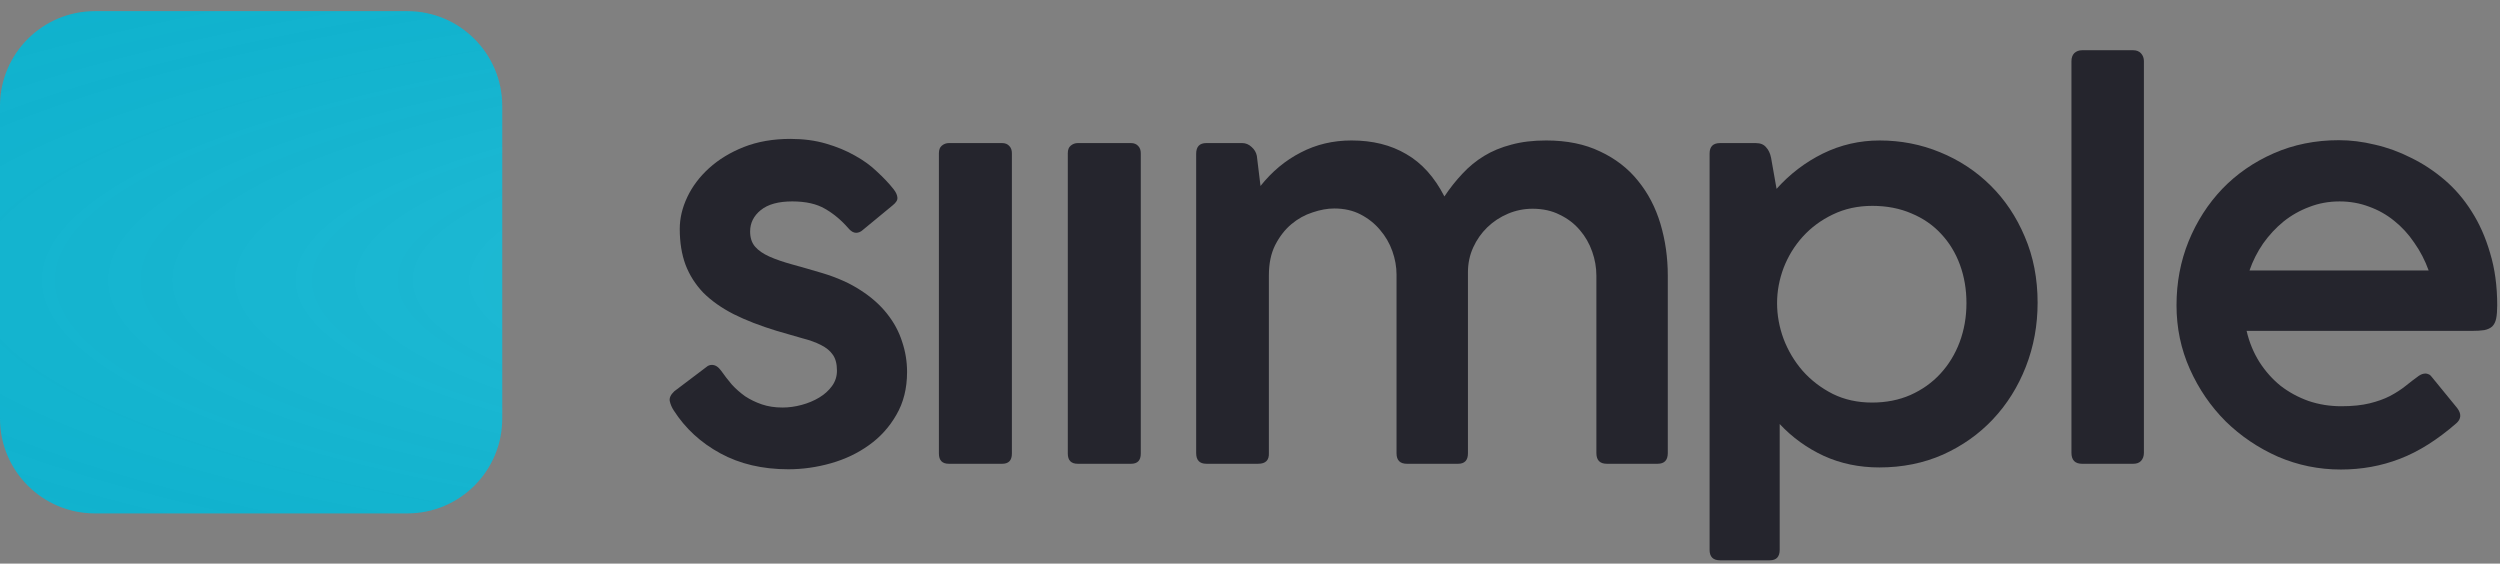 <svg id="e2vjpNDGLuM1" xmlns="http://www.w3.org/2000/svg" xmlns:xlink="http://www.w3.org/1999/xlink" viewBox="0 0 448 101" shape-rendering="geometricPrecision" text-rendering="geometricPrecision">
<rect x="0" y="0" width="448" height="101" fill="#808080" stroke="none"/>
<style><![CDATA[
#e2vjpNDGLuM11 {animation: e2vjpNDGLuM11_c_o 3000ms linear 1 normal forwards}@keyframes e2vjpNDGLuM11_c_o { 0% {opacity: 0} 10% {opacity: 1} 100% {opacity: 1}} #e2vjpNDGLuM12_to {animation: e2vjpNDGLuM12_to__to 3000ms linear 1 normal forwards}@keyframes e2vjpNDGLuM12_to__to { 0% {transform: translate(32.5px,23px)} 10% {transform: translate(32.5px,23px);animation-timing-function: cubic-bezier(0,0,0,1)} 20% {transform: translate(32.5px,58px)} 100% {transform: translate(32.5px,58px)}} #e2vjpNDGLuM12 {animation: e2vjpNDGLuM12_c_o 3000ms linear 1 normal forwards}@keyframes e2vjpNDGLuM12_c_o { 0% {opacity: 0} 10% {opacity: 0;animation-timing-function: cubic-bezier(0,0,0,1)} 20% {opacity: 1} 100% {opacity: 1}} #e2vjpNDGLuM14_to {animation: e2vjpNDGLuM14_to__to 3000ms linear 1 normal forwards}@keyframes e2vjpNDGLuM14_to__to { 0% {transform: translate(57.5px,23px)} 16.667% {transform: translate(57.5px,23px);animation-timing-function: cubic-bezier(0,0,0,1)} 26.667% {transform: translate(57.5px,58px)} 100% {transform: translate(57.5px,58px)}} #e2vjpNDGLuM14 {animation: e2vjpNDGLuM14_c_o 3000ms linear 1 normal forwards}@keyframes e2vjpNDGLuM14_c_o { 0% {opacity: 0} 16.667% {opacity: 0;animation-timing-function: cubic-bezier(0,0,0,1)} 26.667% {opacity: 1} 100% {opacity: 1}} #e2vjpNDGLuM15_to {animation: e2vjpNDGLuM15_to__to 3000ms linear 1 normal forwards}@keyframes e2vjpNDGLuM15_to__to { 0% {transform: translate(198px,32px)} 23.333% {transform: translate(198px,32px);animation-timing-function: cubic-bezier(0,0,0,1)} 33.333% {transform: translate(198px,7px)} 100% {transform: translate(198px,7px)}} #e2vjpNDGLuM15 {animation: e2vjpNDGLuM15_c_o 3000ms linear 1 normal forwards}@keyframes e2vjpNDGLuM15_c_o { 0% {opacity: 0} 23.333% {opacity: 0;animation-timing-function: cubic-bezier(0,0,0,1)} 33.333% {opacity: 1} 100% {opacity: 1}} #e2vjpNDGLuM16_to {animation: e2vjpNDGLuM16_to__to 3000ms linear 1 normal forwards}@keyframes e2vjpNDGLuM16_to__to { 0% {transform: translate(175px,32px)} 16.667% {transform: translate(175px,32px);animation-timing-function: cubic-bezier(0,0,0,1)} 26.667% {transform: translate(175px,7px)} 100% {transform: translate(175px,7px)}} #e2vjpNDGLuM16 {animation: e2vjpNDGLuM16_c_o 3000ms linear 1 normal forwards}@keyframes e2vjpNDGLuM16_c_o { 0% {opacity: 0} 16.667% {opacity: 0;animation-timing-function: cubic-bezier(0,0,0,1)} 26.667% {opacity: 1} 100% {opacity: 1}}
]]></style>
<defs><radialGradient id="e2vjpNDGLuM10-fill" cx="0" cy="0" r="1" spreadMethod="pad" gradientUnits="userSpaceOnUse" gradientTransform="matrix(0 133.875 -596.665 0 223.749 50.203)"><stop id="e2vjpNDGLuM10-fill-0" offset="0%" stop-color="#fff"/><stop id="e2vjpNDGLuM10-fill-1" offset="100%" stop-color="rgba(0,0,0,0)"/></radialGradient></defs><path d="M120.733,73.547c2.063,3.219,4.844,5.781,8.344,7.688s7.562,2.859,12.187,2.859c2.563,0,5.11-.359,7.641-1.078s4.797-1.797,6.797-3.234c2.031-1.437,3.672-3.25,4.922-5.437c1.281-2.188,1.922-4.75,1.922-7.688c0-1.875-.297-3.688-.891-5.438-.563-1.781-1.453-3.438-2.672-4.969-1.219-1.562-2.797-2.969-4.734-4.219-1.907-1.25-4.203-2.281-6.891-3.094-2-.594-3.797-1.109-5.391-1.547-1.593-.438-2.953-.906-4.078-1.406s-1.984-1.094-2.578-1.781-.89-1.594-.89-2.719c0-1.531.64-2.812,1.921-3.844c1.282-1.031,3.157-1.547,5.625-1.547c2.407,0,4.36.438,5.86,1.312c1.531.875,2.922,2.031,4.172,3.469.468.562.937.844,1.406.844.437,0,.844-.172,1.219-.516l5.343-4.406c.625-.5.907-.969.844-1.406-.031-.438-.25-.922-.656-1.453-.813-1.031-1.797-2.078-2.953-3.141-1.125-1.094-2.453-2.062-3.985-2.906-1.531-.875-3.265-1.594-5.203-2.156-1.906-.562-4.031-.844-6.375-.844-3.093,0-5.875.484-8.343,1.453-2.438.969-4.516,2.234-6.235,3.797-1.687,1.531-2.984,3.25-3.89,5.156-.907,1.906-1.36,3.812-1.36,5.719c0,2.406.344,4.547,1.031,6.422.719,1.875,1.782,3.547,3.188,5.016c1.437,1.438,3.25,2.719,5.437,3.844c2.188,1.094,4.766,2.094,7.735,3c1.719.5,3.234.938,4.547,1.312c1.343.344,2.468.75,3.375,1.219.937.469,1.64,1.047,2.109,1.734.5.688.75,1.641.75,2.859c0,1.031-.297,1.953-.891,2.766-.593.812-1.359,1.5-2.296,2.062-.938.562-1.985,1-3.141,1.312s-2.297.469-3.422.469c-1.375,0-2.609-.188-3.703-.562s-2.094-.859-3-1.453c-.875-.625-1.672-1.328-2.391-2.109-.687-.812-1.328-1.641-1.922-2.484-.5-.688-1.046-1.031-1.64-1.031-.375,0-.703.125-.985.375l-5.765,4.359c-.656.625-.922,1.219-.797,1.781s.359,1.109.703,1.641Z" fill="#25252d"/><path d="M168.253,81.281c0,1.219.593,1.828,1.781,1.828h9.562c1.157,0,1.735-.609,1.735-1.828v-53.812c0-.562-.156-1-.469-1.313-.312-.344-.734-.516-1.266-.516h-9.562c-.469,0-.891.156-1.266.469-.343.281-.515.734-.515,1.359v53.812Z" fill="#25252d"/><path d="M191.35,81.281c0,1.219.594,1.828,1.782,1.828h9.562c1.156,0,1.734-.609,1.734-1.828v-53.812c0-.562-.156-1-.468-1.313-.313-.344-.735-.516-1.266-.516h-9.562c-.469,0-.891.156-1.266.469-.344.281-.516.734-.516,1.359v53.812Z" fill="#25252d"/><path d="M227.385,49.312c0-2.094.375-3.891,1.125-5.391.782-1.531,1.75-2.781,2.907-3.75c1.156-.969,2.422-1.672,3.797-2.109c1.375-.469,2.671-.703,3.89-.703c1.781,0,3.36.359,4.735,1.078c1.375.719,2.531,1.641,3.468,2.766.969,1.125,1.703,2.391,2.203,3.797s.75,2.812.75,4.219v32.016c0,1.25.625,1.875,1.875,1.875h9.141c1.188,0,1.781-.625,1.781-1.875v-32.438c0-1.594.313-3.078.938-4.453s1.469-2.578,2.531-3.609c1.063-1.031,2.297-1.844,3.703-2.438c1.406-.594,2.875-.891,4.406-.891c1.844,0,3.469.359,4.875,1.078c1.438.688,2.641,1.609,3.61,2.766.969,1.125,1.703,2.406,2.203,3.844.5,1.406.75,2.844.75,4.312v31.781c0,1.281.625,1.922,1.875,1.922h9.094c1.218,0,1.828-.641,1.828-1.922v-31.781c0-3.25-.438-6.344-1.313-9.281s-2.218-5.516-4.031-7.734c-1.781-2.219-4.047-3.969-6.797-5.25-2.719-1.312-5.937-1.969-9.656-1.969-2.344,0-4.422.25-6.234.75-1.813.469-3.438,1.141-4.875,2.016-1.438.875-2.735,1.938-3.891,3.188-1.156,1.219-2.234,2.578-3.234,4.078-1.782-3.469-4.063-6-6.844-7.594-2.75-1.625-6.016-2.438-9.797-2.438-3.313,0-6.344.719-9.094,2.156-2.75,1.406-5.156,3.406-7.219,6l-.656-5.391c-.125-.625-.437-1.156-.937-1.594-.5-.469-1.063-.703-1.688-.703h-6.422c-1.218,0-1.828.641-1.828,1.922v53.625c0,1.281.61,1.922,1.828,1.922h9.282c1.343,0,1.984-.641,1.921-1.922v-31.875Z" fill="#25252d"/><path d="M318.452,54.328c0-2.125.39-4.234,1.172-6.328.812-2.094,1.953-3.953,3.422-5.578c1.5-1.656,3.296-2.984,5.39-3.984c2.125-1.031,4.485-1.547,7.078-1.547c2.594,0,4.938.453,7.032,1.359c2.093.875,3.859,2.094,5.296,3.656c1.469,1.562,2.594,3.406,3.375,5.531.782,2.125,1.172,4.422,1.172,6.891c0,2.469-.406,4.797-1.218,6.984-.813,2.156-1.969,4.047-3.469,5.672-1.469,1.594-3.25,2.859-5.344,3.797-2.062.906-4.359,1.359-6.891,1.359-2.593,0-4.937-.516-7.031-1.547-2.094-1.062-3.89-2.438-5.39-4.125-1.469-1.688-2.61-3.594-3.422-5.719-.782-2.125-1.172-4.266-1.172-6.422ZM306.358,98.531c0,1.25.625,1.875,1.875,1.875h8.906c1.188,0,1.782-.625,1.782-1.875v-22.547c2.25,2.406,4.89,4.312,7.921,5.719c3.032,1.375,6.344,2.062,9.938,2.062c4.125,0,7.922-.766,11.391-2.297c3.468-1.563,6.453-3.672,8.953-6.328c2.531-2.688,4.5-5.828,5.906-9.422c1.406-3.594,2.109-7.422,2.109-11.484c0-4.312-.765-8.25-2.297-11.812-1.499-3.562-3.546-6.625-6.14-9.188s-5.61-4.547-9.047-5.953c-3.406-1.406-7.016-2.109-10.828-2.109-3.594,0-6.985.781-10.172,2.344-3.156,1.562-5.922,3.672-8.297,6.328l-.984-5.578c-.157-.781-.453-1.406-.891-1.875-.406-.5-1.016-.75-1.828-.75h-6.422c-1.25,0-1.875.625-1.875,1.875v71.016Z" fill="#25252d"/><path d="M371.204,81.141c0,1.312.64,1.969,1.922,1.969h9.14c.625,0,1.094-.172,1.407-.516.343-.375.515-.859.515-1.453v-70.172c0-.562-.172-1.031-.515-1.406-.344-.375-.813-.562-1.407-.562h-9.14c-.563,0-1.032.172-1.407.516-.343.344-.515.828-.515,1.453v70.172Z" fill="#25252d"/><path d="M419.233,36.094c1.875,0,3.641.312,5.297.937c1.656.594,3.156,1.438,4.5,2.531c1.375,1.094,2.578,2.406,3.609,3.938c1.063,1.5,1.922,3.156,2.578,4.969h-32.109c.594-1.719,1.406-3.328,2.438-4.828c1.062-1.5,2.281-2.812,3.656-3.938c1.406-1.125,2.953-2,4.64-2.625c1.688-.656,3.485-.984,5.391-.984Zm14.203,31.266c-.781.562-1.578,1.172-2.39,1.828-.782.625-1.704,1.219-2.766,1.781-1.031.531-2.25.969-3.656,1.312-1.407.344-3.094.516-5.063.516-2.062,0-4.015-.312-5.859-.938-1.844-.656-3.516-1.562-5.016-2.719-1.469-1.188-2.734-2.609-3.797-4.266-1.062-1.688-1.828-3.547-2.297-5.578h40.313c.937,0,1.703-.047,2.297-.141.594-.125,1.062-.344,1.406-.656.344-.344.578-.812.703-1.406.125-.594.188-1.391.188-2.391c0-3.438-.422-6.547-1.266-9.328-.812-2.812-1.922-5.312-3.328-7.5-1.375-2.188-3-4.078-4.875-5.672-1.875-1.594-3.875-2.906-6-3.938-2.094-1.062-4.25-1.844-6.469-2.344-2.187-.531-4.328-.797-6.422-.797-4.218,0-8.109.781-11.672,2.344-3.562,1.562-6.64,3.688-9.234,6.375-2.562,2.688-4.578,5.828-6.047,9.422-1.437,3.562-2.156,7.375-2.156,11.438s.797,7.875,2.391,11.438c1.593,3.562,3.734,6.688,6.421,9.375c2.719,2.656,5.844,4.766,9.375,6.328c3.563,1.531,7.313,2.297,11.25,2.297c3.75,0,7.282-.641,10.594-1.922c3.344-1.281,6.719-3.406,10.125-6.375.875-.781.922-1.688.141-2.719L435.733,67.5c-.156-.219-.328-.359-.516-.422-.187-.094-.375-.141-.562-.141-.406,0-.813.141-1.219.422Z" fill="#25252d"/><path d="M0,19C0,9.611,7.611,2,17,2h56c9.389,0,17,7.611,17,17v56c0,9.389-7.611,17-17,17h-56C7.611,92,0,84.389,0,75v-56Z" fill="#06b6d4"/><path d="M0,19C0,9.611,7.611,2,17,2h56c9.389,0,17,7.611,17,17v56c0,9.389-7.611,17-17,17h-56C7.611,92,0,84.389,0,75v-56Z" fill="url(#e2vjpNDGLuM10-fill)" fill-opacity="0.15"/><path id="e2vjpNDGLuM11" d="M23,29c0-2.761,2.239-5,5-5h35c2.761,0,5,2.239,5,5v6c0,2.761-2.239,5-5,5h-35c-2.761,0-5-2.239-5-5v-6Z" opacity="0" fill="#fff"/><g id="e2vjpNDGLuM12_to" transform="translate(32.5,23)"><path id="e2vjpNDGLuM12" d="M23,50c0-2.761,2.239-5,5-5h9c2.761,0,5,2.239,5,5v16c0,2.761-2.239,5-5,5h-9c-2.761,0-5-2.239-5-5v-16Z" transform="translate(-32.5,-58)" opacity="0" fill="#fff"/></g><g id="e2vjpNDGLuM14_to" transform="translate(57.5,23)"><path id="e2vjpNDGLuM14" d="M48,50c0-2.761,2.239-5,5-5h9c2.761,0,5,2.239,5,5v16c0,2.761-2.239,5-5,5h-9c-2.761,0-5-2.239-5-5v-16Z" transform="translate(-57.5,-58)" opacity="0" fill="#fff"/></g><g id="e2vjpNDGLuM15_to" transform="translate(198,32)"><path id="e2vjpNDGLuM15" d="M168,3c0-1.657,1.343-3,3-3h8c1.657,0,3,1.343,3,3v8c0,1.657-1.343,3-3,3h-8c-1.657,0-3-1.343-3-3v-8Z" transform="translate(-175,-7)" opacity="0" fill="#06b6d4"/></g><g id="e2vjpNDGLuM16_to" transform="translate(175,32)"><path id="e2vjpNDGLuM16" d="M191,3c0-1.657,1.343-3,3-3h8c1.657,0,3,1.343,3,3v8c0,1.657-1.343,3-3,3h-8c-1.657,0-3-1.343-3-3v-8Z" transform="translate(-198,-7)" opacity="0" fill="#06b6d4"/></g></svg>
